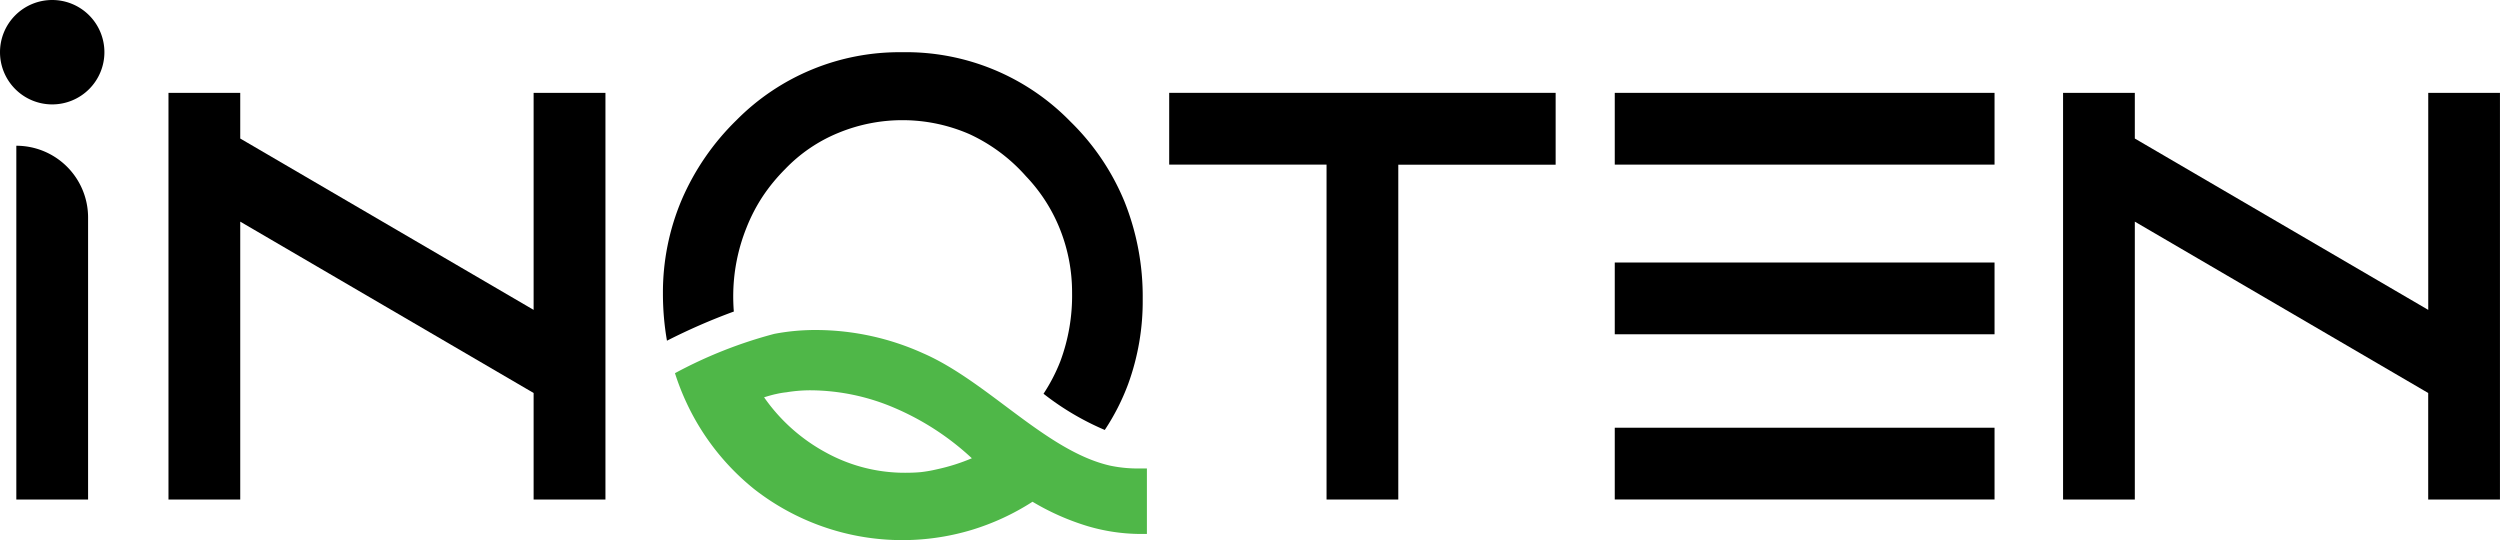 <svg xmlns="http://www.w3.org/2000/svg" width="168" height="36.295" viewBox="0 0 168 36.295"><g id="&#xB85C;&#xACE0;" transform="translate(-134.2 -209)"><path id="&#xD328;&#xC2A4;_1" data-name="&#xD328;&#xC2A4; 1" d="M397.218,16.772V31.356L377.5,19.841v-3.07h-4.822V44.1H377.5V25.426l19.715,11.515V44.1h4.822V16.772Z" transform="translate(-99.84 198.468)"></path><path id="&#xD328;&#xC2A4;_2" data-name="&#xD328;&#xC2A4; 2" d="M35.258,25.426,54.973,36.941V44.1H59.8V16.772H54.973V31.356L35.258,19.841v-3.07H30.436V44.1h4.822Z" transform="translate(115.086 198.468)"></path><path id="&#xD328;&#xC2A4;_3" data-name="&#xD328;&#xC2A4; 3" d="M221.779,44.1H226.6v-22.5h10.574V16.771H211.205v4.822h10.574Z" transform="translate(1.565 198.468)"></path><rect id="&#xC0AC;&#xAC01;&#xD615;_2" data-name="&#xC0AC;&#xAC01;&#xD615; 2" width="25.521" height="4.822" transform="translate(242.712 237.743)"></rect><rect id="&#xC0AC;&#xAC01;&#xD615;_3" data-name="&#xC0AC;&#xAC01;&#xD615; 3" width="25.521" height="4.822" transform="translate(242.712 215.24)"></rect><rect id="&#xC0AC;&#xAC01;&#xD615;_4" data-name="&#xC0AC;&#xAC01;&#xD615; 4" width="25.521" height="4.822" transform="translate(242.712 226.641)"></rect><path id="&#xD328;&#xC2A4;_4" data-name="&#xD328;&#xC2A4; 4" d="M124.5,26.592c-.015-.266-.022-.517-.022-.747a12.358,12.358,0,0,1,.887-4.612,11.483,11.483,0,0,1,1.1-2.122,12.1,12.1,0,0,1,1.5-1.825,10.4,10.4,0,0,1,3.57-2.432,11.276,11.276,0,0,1,8.817.081,11.487,11.487,0,0,1,3.8,2.831,11.082,11.082,0,0,1,2.306,3.614,11.456,11.456,0,0,1,.791,4.206,12.657,12.657,0,0,1-.791,4.619,11.747,11.747,0,0,1-1.128,2.176,18.236,18.236,0,0,0,4.116,2.433,15.065,15.065,0,0,0,1.574-3.093,16.261,16.261,0,0,0,.975-5.706,17.166,17.166,0,0,0-1.234-6.57,16.051,16.051,0,0,0-3.629-5.359A15.41,15.41,0,0,0,135.823,9.43,15.406,15.406,0,0,0,124.692,14a16.71,16.71,0,0,0-3.681,5.358,15.937,15.937,0,0,0-1.257,6.275,18.374,18.374,0,0,0,.271,3.183,40.913,40.913,0,0,1,4.494-1.96q-.012-.13-.02-.262" transform="translate(58.995 203.079)"></path><path id="&#xD328;&#xC2A4;_5" data-name="&#xD328;&#xC2A4; 5" d="M127.2,70.268a16.171,16.171,0,0,0,14.62,2.794,16.317,16.317,0,0,0,4.132-1.907,16.529,16.529,0,0,0,3.681,1.633,12.635,12.635,0,0,0,3.6.532h.406v-4.4h-.584a8.988,8.988,0,0,1-1.892-.192c-4.3-.98-8.23-5.666-12.572-7.554a17.532,17.532,0,0,0-7.081-1.559,14.725,14.725,0,0,0-2.912.259,30.362,30.362,0,0,0-6.673,2.642,16.42,16.42,0,0,0,.782,2,16.2,16.2,0,0,0,4.494,5.751m1.486-6.342a5.473,5.473,0,0,1,.724-.125,9.966,9.966,0,0,1,1.6-.134,14.5,14.5,0,0,1,5.684,1.19,18,18,0,0,1,5.181,3.377,13.056,13.056,0,0,1-2.335.739,9.044,9.044,0,0,1-1.087.192c-.3.029-.658.044-1.057.044a10.99,10.99,0,0,1-5.314-1.353,12.042,12.042,0,0,1-4.169-3.718c.259-.081.517-.155.769-.214" transform="translate(57.633 171.562)" fill="#4fb748"></path><path id="&#xD328;&#xC2A4;_6" data-name="&#xD328;&#xC2A4; 6" d="M3.508,7.016A3.508,3.508,0,1,0,0,3.508,3.508,3.508,0,0,0,3.508,7.016" transform="translate(134.2 209)"></path><path id="&#xD328;&#xC2A4;_7" data-name="&#xD328;&#xC2A4; 7" d="M2.949,26.327V50.1H7.771V31.149a4.822,4.822,0,0,0-4.822-4.822" transform="translate(132.348 192.467)"></path></g></svg>